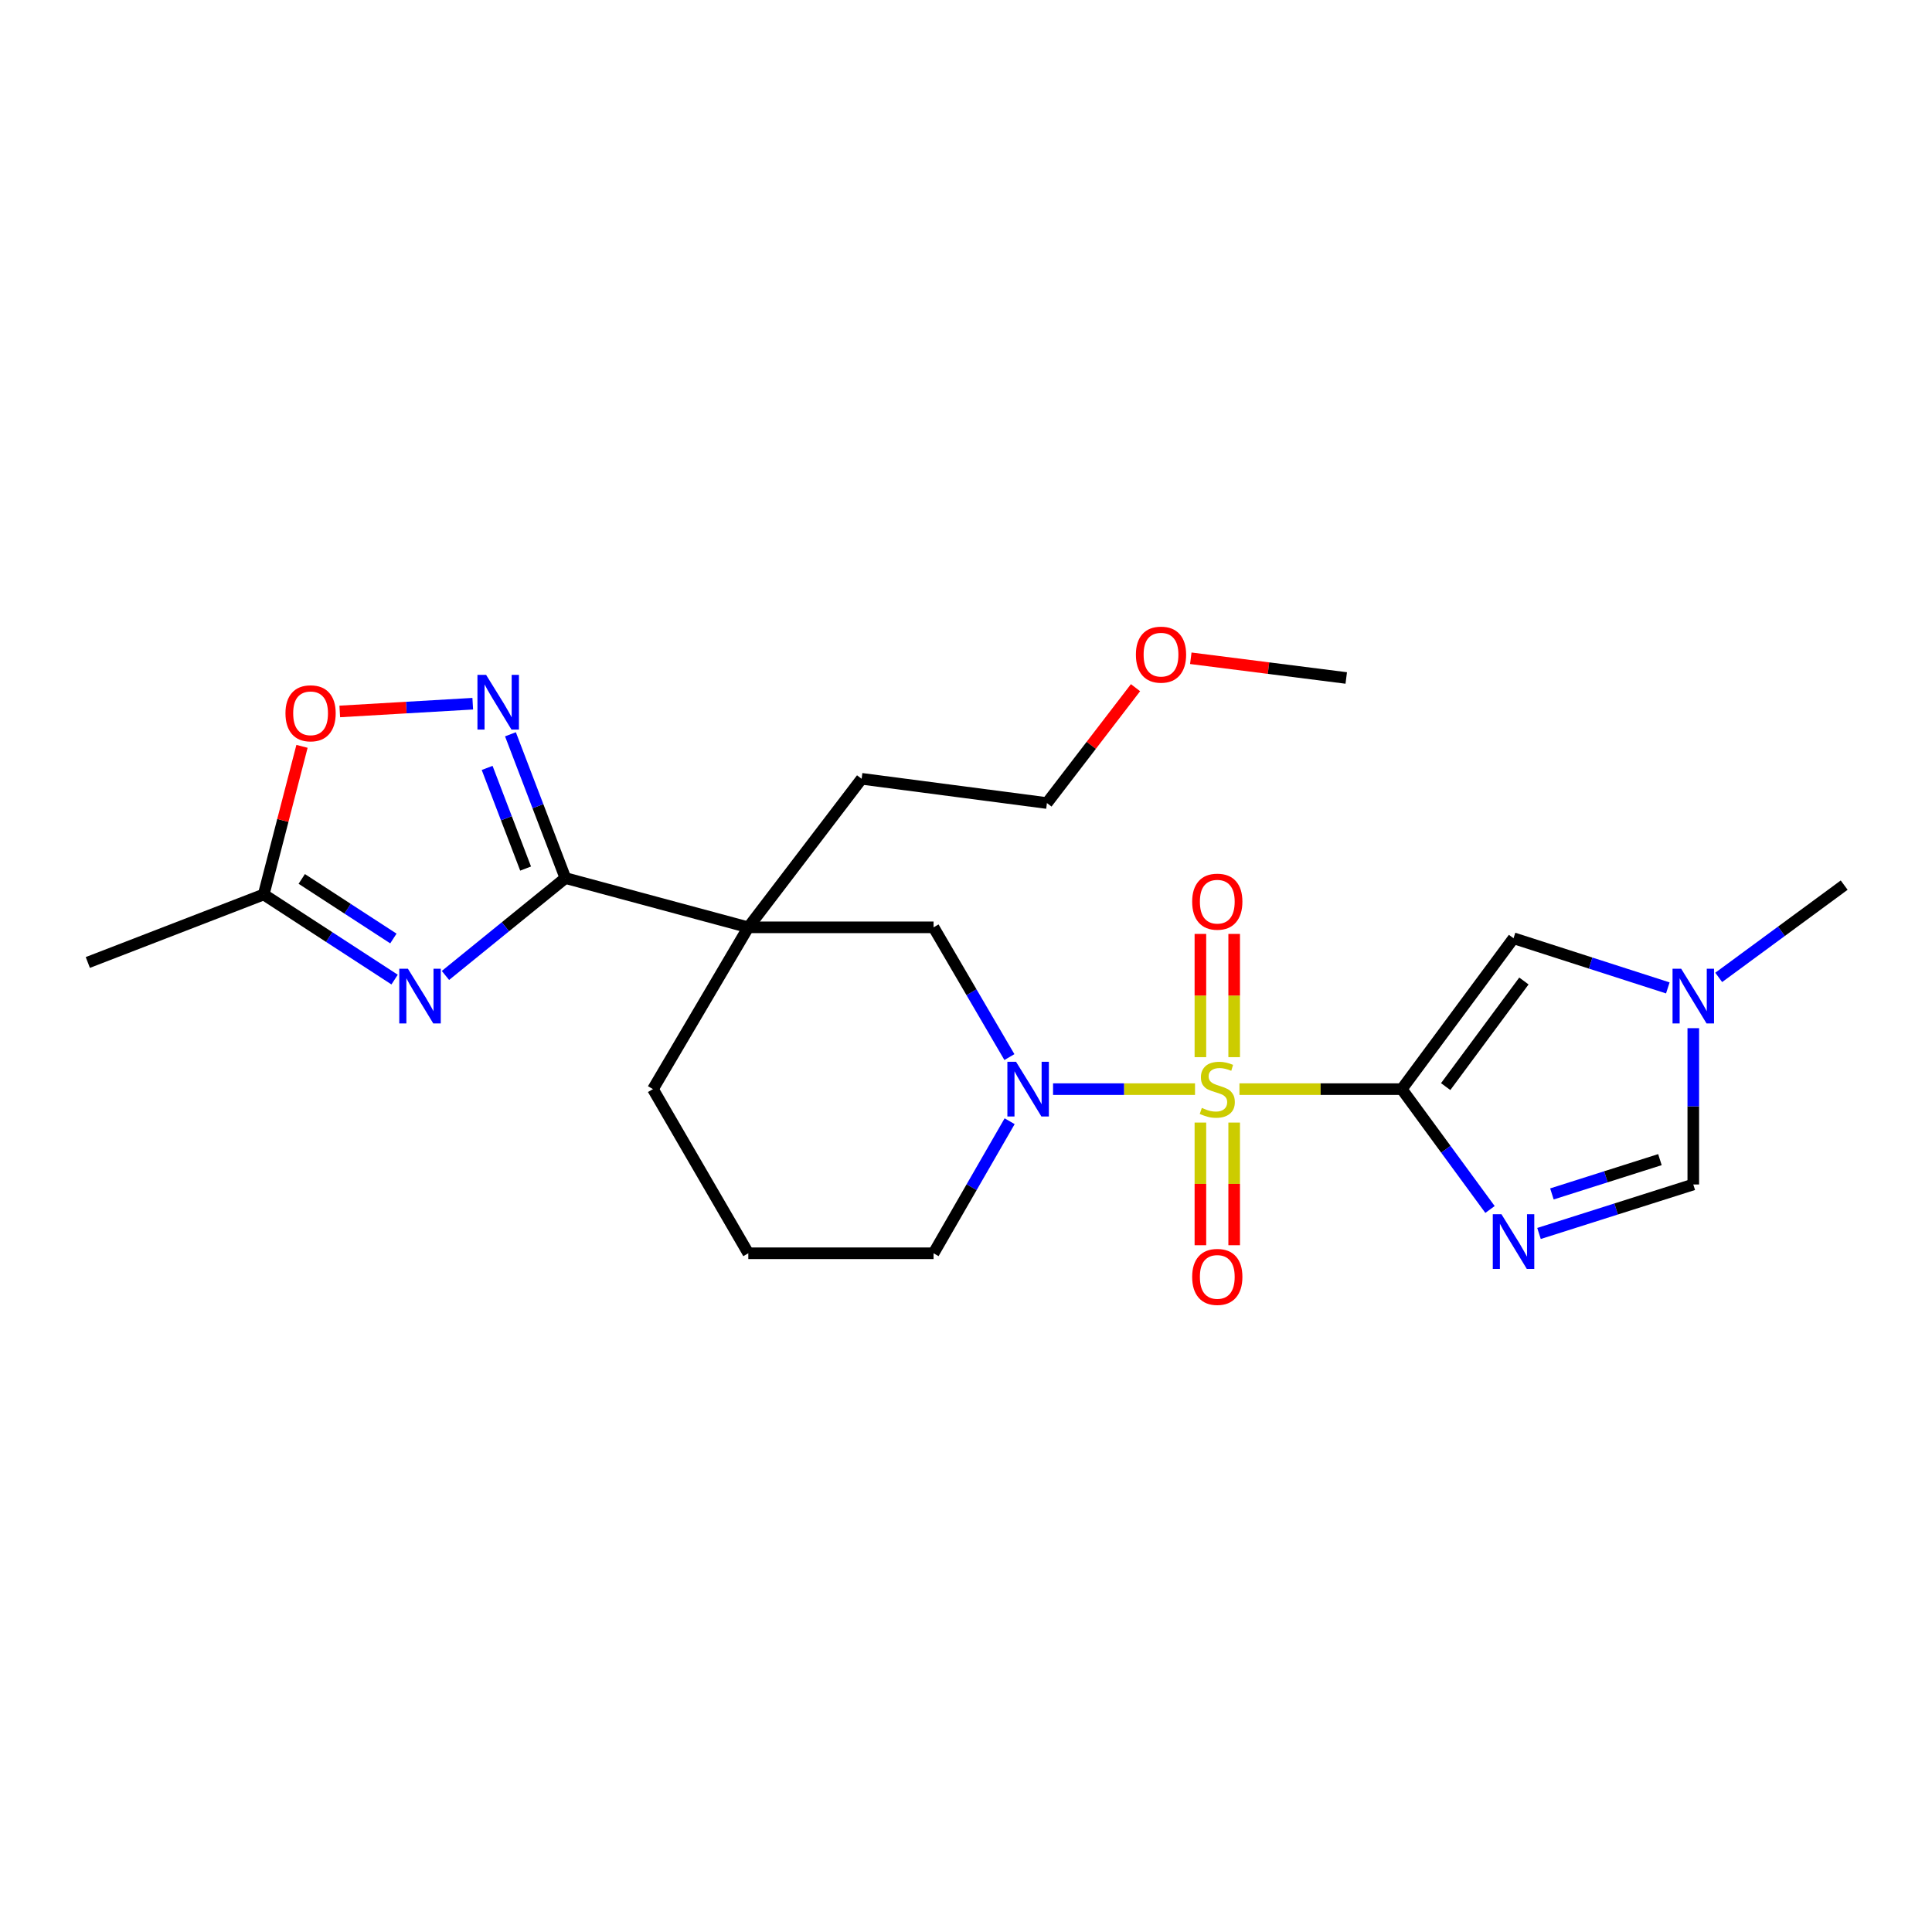 <?xml version='1.0' encoding='iso-8859-1'?>
<svg version='1.1' baseProfile='full'
              xmlns='http://www.w3.org/2000/svg'
                      xmlns:rdkit='http://www.rdkit.org/xml'
                      xmlns:xlink='http://www.w3.org/1999/xlink'
                  xml:space='preserve'
width='1000px' height='1000px' viewBox='0 0 1000 1000'>
<!-- END OF HEADER -->
<rect style='opacity:1.0;fill:#FFFFFF;stroke:none' width='1000' height='1000' x='0' y='0'> </rect>
<path class='bond-0' d='M 641.533,563.73 L 683.543,563.73' style='fill:none;fill-rule:evenodd;stroke:#CCCC00;stroke-width:6px;stroke-linecap:butt;stroke-linejoin:miter;stroke-opacity:1' />
<path class='bond-0' d='M 683.543,563.73 L 725.554,563.73' style='fill:none;fill-rule:evenodd;stroke:#000000;stroke-width:6px;stroke-linecap:butt;stroke-linejoin:miter;stroke-opacity:1' />
<path class='bond-3' d='M 618.538,563.73 L 581.799,563.73' style='fill:none;fill-rule:evenodd;stroke:#CCCC00;stroke-width:6px;stroke-linecap:butt;stroke-linejoin:miter;stroke-opacity:1' />
<path class='bond-3' d='M 581.799,563.73 L 545.059,563.73' style='fill:none;fill-rule:evenodd;stroke:#0000FF;stroke-width:6px;stroke-linecap:butt;stroke-linejoin:miter;stroke-opacity:1' />
<path class='bond-13' d='M 638.807,547.183 L 638.807,515.289' style='fill:none;fill-rule:evenodd;stroke:#CCCC00;stroke-width:6px;stroke-linecap:butt;stroke-linejoin:miter;stroke-opacity:1' />
<path class='bond-13' d='M 638.807,515.289 L 638.807,483.395' style='fill:none;fill-rule:evenodd;stroke:#FF0000;stroke-width:6px;stroke-linecap:butt;stroke-linejoin:miter;stroke-opacity:1' />
<path class='bond-13' d='M 621.324,547.183 L 621.324,515.289' style='fill:none;fill-rule:evenodd;stroke:#CCCC00;stroke-width:6px;stroke-linecap:butt;stroke-linejoin:miter;stroke-opacity:1' />
<path class='bond-13' d='M 621.324,515.289 L 621.324,483.395' style='fill:none;fill-rule:evenodd;stroke:#FF0000;stroke-width:6px;stroke-linecap:butt;stroke-linejoin:miter;stroke-opacity:1' />
<path class='bond-14' d='M 621.324,581.038 L 621.324,612.782' style='fill:none;fill-rule:evenodd;stroke:#CCCC00;stroke-width:6px;stroke-linecap:butt;stroke-linejoin:miter;stroke-opacity:1' />
<path class='bond-14' d='M 621.324,612.782 L 621.324,644.525' style='fill:none;fill-rule:evenodd;stroke:#FF0000;stroke-width:6px;stroke-linecap:butt;stroke-linejoin:miter;stroke-opacity:1' />
<path class='bond-14' d='M 638.807,581.038 L 638.807,612.782' style='fill:none;fill-rule:evenodd;stroke:#CCCC00;stroke-width:6px;stroke-linecap:butt;stroke-linejoin:miter;stroke-opacity:1' />
<path class='bond-14' d='M 638.807,612.782 L 638.807,644.525' style='fill:none;fill-rule:evenodd;stroke:#FF0000;stroke-width:6px;stroke-linecap:butt;stroke-linejoin:miter;stroke-opacity:1' />
<path class='bond-1' d='M 725.554,563.73 L 748.391,594.877' style='fill:none;fill-rule:evenodd;stroke:#000000;stroke-width:6px;stroke-linecap:butt;stroke-linejoin:miter;stroke-opacity:1' />
<path class='bond-1' d='M 748.391,594.877 L 771.228,626.023' style='fill:none;fill-rule:evenodd;stroke:#0000FF;stroke-width:6px;stroke-linecap:butt;stroke-linejoin:miter;stroke-opacity:1' />
<path class='bond-7' d='M 725.554,563.73 L 783.404,485.639' style='fill:none;fill-rule:evenodd;stroke:#000000;stroke-width:6px;stroke-linecap:butt;stroke-linejoin:miter;stroke-opacity:1' />
<path class='bond-7' d='M 748.279,562.424 L 788.775,507.759' style='fill:none;fill-rule:evenodd;stroke:#000000;stroke-width:6px;stroke-linecap:butt;stroke-linejoin:miter;stroke-opacity:1' />
<path class='bond-9' d='M 796.584,638.443 L 836.514,625.762' style='fill:none;fill-rule:evenodd;stroke:#0000FF;stroke-width:6px;stroke-linecap:butt;stroke-linejoin:miter;stroke-opacity:1' />
<path class='bond-9' d='M 836.514,625.762 L 876.444,613.082' style='fill:none;fill-rule:evenodd;stroke:#000000;stroke-width:6px;stroke-linecap:butt;stroke-linejoin:miter;stroke-opacity:1' />
<path class='bond-9' d='M 803.271,617.975 L 831.222,609.099' style='fill:none;fill-rule:evenodd;stroke:#0000FF;stroke-width:6px;stroke-linecap:butt;stroke-linejoin:miter;stroke-opacity:1' />
<path class='bond-9' d='M 831.222,609.099 L 859.173,600.223' style='fill:none;fill-rule:evenodd;stroke:#000000;stroke-width:6px;stroke-linecap:butt;stroke-linejoin:miter;stroke-opacity:1' />
<path class='bond-2' d='M 292.648,454.489 L 387.32,479.986' style='fill:none;fill-rule:evenodd;stroke:#000000;stroke-width:6px;stroke-linecap:butt;stroke-linejoin:miter;stroke-opacity:1' />
<path class='bond-4' d='M 292.648,454.489 L 261.607,479.693' style='fill:none;fill-rule:evenodd;stroke:#000000;stroke-width:6px;stroke-linecap:butt;stroke-linejoin:miter;stroke-opacity:1' />
<path class='bond-4' d='M 261.607,479.693 L 230.566,504.896' style='fill:none;fill-rule:evenodd;stroke:#0000FF;stroke-width:6px;stroke-linecap:butt;stroke-linejoin:miter;stroke-opacity:1' />
<path class='bond-6' d='M 292.648,454.489 L 278.428,417.277' style='fill:none;fill-rule:evenodd;stroke:#000000;stroke-width:6px;stroke-linecap:butt;stroke-linejoin:miter;stroke-opacity:1' />
<path class='bond-6' d='M 278.428,417.277 L 264.208,380.065' style='fill:none;fill-rule:evenodd;stroke:#0000FF;stroke-width:6px;stroke-linecap:butt;stroke-linejoin:miter;stroke-opacity:1' />
<path class='bond-6' d='M 272.051,449.566 L 262.097,423.518' style='fill:none;fill-rule:evenodd;stroke:#000000;stroke-width:6px;stroke-linecap:butt;stroke-linejoin:miter;stroke-opacity:1' />
<path class='bond-6' d='M 262.097,423.518 L 252.143,397.47' style='fill:none;fill-rule:evenodd;stroke:#0000FF;stroke-width:6px;stroke-linecap:butt;stroke-linejoin:miter;stroke-opacity:1' />
<path class='bond-8' d='M 522.465,547.145 L 502.836,513.566' style='fill:none;fill-rule:evenodd;stroke:#0000FF;stroke-width:6px;stroke-linecap:butt;stroke-linejoin:miter;stroke-opacity:1' />
<path class='bond-8' d='M 502.836,513.566 L 483.206,479.986' style='fill:none;fill-rule:evenodd;stroke:#000000;stroke-width:6px;stroke-linecap:butt;stroke-linejoin:miter;stroke-opacity:1' />
<path class='bond-15' d='M 522.588,580.342 L 502.897,614.516' style='fill:none;fill-rule:evenodd;stroke:#0000FF;stroke-width:6px;stroke-linecap:butt;stroke-linejoin:miter;stroke-opacity:1' />
<path class='bond-15' d='M 502.897,614.516 L 483.206,648.689' style='fill:none;fill-rule:evenodd;stroke:#000000;stroke-width:6px;stroke-linecap:butt;stroke-linejoin:miter;stroke-opacity:1' />
<path class='bond-10' d='M 204.25,507.032 L 170.372,485.005' style='fill:none;fill-rule:evenodd;stroke:#0000FF;stroke-width:6px;stroke-linecap:butt;stroke-linejoin:miter;stroke-opacity:1' />
<path class='bond-10' d='M 170.372,485.005 L 136.494,462.978' style='fill:none;fill-rule:evenodd;stroke:#000000;stroke-width:6px;stroke-linecap:butt;stroke-linejoin:miter;stroke-opacity:1' />
<path class='bond-10' d='M 203.616,485.766 L 179.902,470.348' style='fill:none;fill-rule:evenodd;stroke:#0000FF;stroke-width:6px;stroke-linecap:butt;stroke-linejoin:miter;stroke-opacity:1' />
<path class='bond-10' d='M 179.902,470.348 L 156.187,454.929' style='fill:none;fill-rule:evenodd;stroke:#000000;stroke-width:6px;stroke-linecap:butt;stroke-linejoin:miter;stroke-opacity:1' />
<path class='bond-5' d='M 387.32,479.986 L 483.206,479.986' style='fill:none;fill-rule:evenodd;stroke:#000000;stroke-width:6px;stroke-linecap:butt;stroke-linejoin:miter;stroke-opacity:1' />
<path class='bond-17' d='M 387.32,479.986 L 445.977,403.108' style='fill:none;fill-rule:evenodd;stroke:#000000;stroke-width:6px;stroke-linecap:butt;stroke-linejoin:miter;stroke-opacity:1' />
<path class='bond-25' d='M 387.32,479.986 L 337.969,563.73' style='fill:none;fill-rule:evenodd;stroke:#000000;stroke-width:6px;stroke-linecap:butt;stroke-linejoin:miter;stroke-opacity:1' />
<path class='bond-12' d='M 244.695,364.236 L 210.277,366.24' style='fill:none;fill-rule:evenodd;stroke:#0000FF;stroke-width:6px;stroke-linecap:butt;stroke-linejoin:miter;stroke-opacity:1' />
<path class='bond-12' d='M 210.277,366.24 L 175.859,368.243' style='fill:none;fill-rule:evenodd;stroke:#FF0000;stroke-width:6px;stroke-linecap:butt;stroke-linejoin:miter;stroke-opacity:1' />
<path class='bond-11' d='M 783.404,485.639 L 823.332,498.489' style='fill:none;fill-rule:evenodd;stroke:#000000;stroke-width:6px;stroke-linecap:butt;stroke-linejoin:miter;stroke-opacity:1' />
<path class='bond-11' d='M 823.332,498.489 L 863.26,511.34' style='fill:none;fill-rule:evenodd;stroke:#0000FF;stroke-width:6px;stroke-linecap:butt;stroke-linejoin:miter;stroke-opacity:1' />
<path class='bond-24' d='M 876.444,613.082 L 876.444,572.631' style='fill:none;fill-rule:evenodd;stroke:#000000;stroke-width:6px;stroke-linecap:butt;stroke-linejoin:miter;stroke-opacity:1' />
<path class='bond-24' d='M 876.444,572.631 L 876.444,532.181' style='fill:none;fill-rule:evenodd;stroke:#0000FF;stroke-width:6px;stroke-linecap:butt;stroke-linejoin:miter;stroke-opacity:1' />
<path class='bond-20' d='M 136.494,462.978 L 45.455,498.178' style='fill:none;fill-rule:evenodd;stroke:#000000;stroke-width:6px;stroke-linecap:butt;stroke-linejoin:miter;stroke-opacity:1' />
<path class='bond-26' d='M 136.494,462.978 L 146.404,424.642' style='fill:none;fill-rule:evenodd;stroke:#000000;stroke-width:6px;stroke-linecap:butt;stroke-linejoin:miter;stroke-opacity:1' />
<path class='bond-26' d='M 146.404,424.642 L 156.315,386.306' style='fill:none;fill-rule:evenodd;stroke:#FF0000;stroke-width:6px;stroke-linecap:butt;stroke-linejoin:miter;stroke-opacity:1' />
<path class='bond-18' d='M 889.608,505.902 L 922.077,482.022' style='fill:none;fill-rule:evenodd;stroke:#0000FF;stroke-width:6px;stroke-linecap:butt;stroke-linejoin:miter;stroke-opacity:1' />
<path class='bond-18' d='M 922.077,482.022 L 954.545,458.141' style='fill:none;fill-rule:evenodd;stroke:#000000;stroke-width:6px;stroke-linecap:butt;stroke-linejoin:miter;stroke-opacity:1' />
<path class='bond-19' d='M 483.206,648.689 L 387.32,648.689' style='fill:none;fill-rule:evenodd;stroke:#000000;stroke-width:6px;stroke-linecap:butt;stroke-linejoin:miter;stroke-opacity:1' />
<path class='bond-16' d='M 337.969,563.73 L 387.32,648.689' style='fill:none;fill-rule:evenodd;stroke:#000000;stroke-width:6px;stroke-linecap:butt;stroke-linejoin:miter;stroke-opacity:1' />
<path class='bond-22' d='M 445.977,403.108 L 541.892,415.657' style='fill:none;fill-rule:evenodd;stroke:#000000;stroke-width:6px;stroke-linecap:butt;stroke-linejoin:miter;stroke-opacity:1' />
<path class='bond-21' d='M 587.742,355.943 L 564.817,385.8' style='fill:none;fill-rule:evenodd;stroke:#FF0000;stroke-width:6px;stroke-linecap:butt;stroke-linejoin:miter;stroke-opacity:1' />
<path class='bond-21' d='M 564.817,385.8 L 541.892,415.657' style='fill:none;fill-rule:evenodd;stroke:#000000;stroke-width:6px;stroke-linecap:butt;stroke-linejoin:miter;stroke-opacity:1' />
<path class='bond-23' d='M 616.353,340.715 L 656.583,345.818' style='fill:none;fill-rule:evenodd;stroke:#FF0000;stroke-width:6px;stroke-linecap:butt;stroke-linejoin:miter;stroke-opacity:1' />
<path class='bond-23' d='M 656.583,345.818 L 696.813,350.92' style='fill:none;fill-rule:evenodd;stroke:#000000;stroke-width:6px;stroke-linecap:butt;stroke-linejoin:miter;stroke-opacity:1' />
<path  class='atom-0' d='M 622.066 573.45
Q 622.386 573.57, 623.706 574.13
Q 625.026 574.69, 626.466 575.05
Q 627.946 575.37, 629.386 575.37
Q 632.066 575.37, 633.626 574.09
Q 635.186 572.77, 635.186 570.49
Q 635.186 568.93, 634.386 567.97
Q 633.626 567.01, 632.426 566.49
Q 631.226 565.97, 629.226 565.37
Q 626.706 564.61, 625.186 563.89
Q 623.706 563.17, 622.626 561.65
Q 621.586 560.13, 621.586 557.57
Q 621.586 554.01, 623.986 551.81
Q 626.426 549.61, 631.226 549.61
Q 634.506 549.61, 638.226 551.17
L 637.306 554.25
Q 633.906 552.85, 631.346 552.85
Q 628.586 552.85, 627.066 554.01
Q 625.546 555.13, 625.586 557.09
Q 625.586 558.61, 626.346 559.53
Q 627.146 560.45, 628.266 560.97
Q 629.426 561.49, 631.346 562.09
Q 633.906 562.89, 635.426 563.69
Q 636.946 564.49, 638.026 566.13
Q 639.146 567.73, 639.146 570.49
Q 639.146 574.41, 636.506 576.53
Q 633.906 578.61, 629.546 578.61
Q 627.026 578.61, 625.106 578.05
Q 623.226 577.53, 620.986 576.61
L 622.066 573.45
' fill='#CCCC00'/>
<path  class='atom-2' d='M 777.144 628.469
L 786.424 643.469
Q 787.344 644.949, 788.824 647.629
Q 790.304 650.309, 790.384 650.469
L 790.384 628.469
L 794.144 628.469
L 794.144 656.789
L 790.264 656.789
L 780.304 640.389
Q 779.144 638.469, 777.904 636.269
Q 776.704 634.069, 776.344 633.389
L 776.344 656.789
L 772.664 656.789
L 772.664 628.469
L 777.144 628.469
' fill='#0000FF'/>
<path  class='atom-4' d='M 525.899 549.57
L 535.179 564.57
Q 536.099 566.05, 537.579 568.73
Q 539.059 571.41, 539.139 571.57
L 539.139 549.57
L 542.899 549.57
L 542.899 577.89
L 539.019 577.89
L 529.059 561.49
Q 527.899 559.57, 526.659 557.37
Q 525.459 555.17, 525.099 554.49
L 525.099 577.89
L 521.419 577.89
L 521.419 549.57
L 525.899 549.57
' fill='#0000FF'/>
<path  class='atom-5' d='M 211.142 501.424
L 220.422 516.424
Q 221.342 517.904, 222.822 520.584
Q 224.302 523.264, 224.382 523.424
L 224.382 501.424
L 228.142 501.424
L 228.142 529.744
L 224.262 529.744
L 214.302 513.344
Q 213.142 511.424, 211.902 509.224
Q 210.702 507.024, 210.342 506.344
L 210.342 529.744
L 206.662 529.744
L 206.662 501.424
L 211.142 501.424
' fill='#0000FF'/>
<path  class='atom-7' d='M 251.606 349.309
L 260.886 364.309
Q 261.806 365.789, 263.286 368.469
Q 264.766 371.149, 264.846 371.309
L 264.846 349.309
L 268.606 349.309
L 268.606 377.629
L 264.726 377.629
L 254.766 361.229
Q 253.606 359.309, 252.366 357.109
Q 251.166 354.909, 250.806 354.229
L 250.806 377.629
L 247.126 377.629
L 247.126 349.309
L 251.606 349.309
' fill='#0000FF'/>
<path  class='atom-12' d='M 870.184 501.424
L 879.464 516.424
Q 880.384 517.904, 881.864 520.584
Q 883.344 523.264, 883.424 523.424
L 883.424 501.424
L 887.184 501.424
L 887.184 529.744
L 883.304 529.744
L 873.344 513.344
Q 872.184 511.424, 870.944 509.224
Q 869.744 507.024, 869.384 506.344
L 869.384 529.744
L 865.704 529.744
L 865.704 501.424
L 870.184 501.424
' fill='#0000FF'/>
<path  class='atom-13' d='M 147.757 369.202
Q 147.757 362.402, 151.117 358.602
Q 154.477 354.802, 160.757 354.802
Q 167.037 354.802, 170.397 358.602
Q 173.757 362.402, 173.757 369.202
Q 173.757 376.082, 170.357 380.002
Q 166.957 383.882, 160.757 383.882
Q 154.517 383.882, 151.117 380.002
Q 147.757 376.122, 147.757 369.202
M 160.757 380.682
Q 165.077 380.682, 167.397 377.802
Q 169.757 374.882, 169.757 369.202
Q 169.757 363.642, 167.397 360.842
Q 165.077 358.002, 160.757 358.002
Q 156.437 358.002, 154.077 360.802
Q 151.757 363.602, 151.757 369.202
Q 151.757 374.922, 154.077 377.802
Q 156.437 380.682, 160.757 380.682
' fill='#FF0000'/>
<path  class='atom-14' d='M 617.066 466.701
Q 617.066 459.901, 620.426 456.101
Q 623.786 452.301, 630.066 452.301
Q 636.346 452.301, 639.706 456.101
Q 643.066 459.901, 643.066 466.701
Q 643.066 473.581, 639.666 477.501
Q 636.266 481.381, 630.066 481.381
Q 623.826 481.381, 620.426 477.501
Q 617.066 473.621, 617.066 466.701
M 630.066 478.181
Q 634.386 478.181, 636.706 475.301
Q 639.066 472.381, 639.066 466.701
Q 639.066 461.141, 636.706 458.341
Q 634.386 455.501, 630.066 455.501
Q 625.746 455.501, 623.386 458.301
Q 621.066 461.101, 621.066 466.701
Q 621.066 472.421, 623.386 475.301
Q 625.746 478.181, 630.066 478.181
' fill='#FF0000'/>
<path  class='atom-15' d='M 617.066 660.92
Q 617.066 654.12, 620.426 650.32
Q 623.786 646.52, 630.066 646.52
Q 636.346 646.52, 639.706 650.32
Q 643.066 654.12, 643.066 660.92
Q 643.066 667.8, 639.666 671.72
Q 636.266 675.6, 630.066 675.6
Q 623.826 675.6, 620.426 671.72
Q 617.066 667.84, 617.066 660.92
M 630.066 672.4
Q 634.386 672.4, 636.706 669.52
Q 639.066 666.6, 639.066 660.92
Q 639.066 655.36, 636.706 652.56
Q 634.386 649.72, 630.066 649.72
Q 625.746 649.72, 623.386 652.52
Q 621.066 655.32, 621.066 660.92
Q 621.066 666.64, 623.386 669.52
Q 625.746 672.4, 630.066 672.4
' fill='#FF0000'/>
<path  class='atom-22' d='M 587.937 338.84
Q 587.937 332.04, 591.297 328.24
Q 594.657 324.44, 600.937 324.44
Q 607.217 324.44, 610.577 328.24
Q 613.937 332.04, 613.937 338.84
Q 613.937 345.72, 610.537 349.64
Q 607.137 353.52, 600.937 353.52
Q 594.697 353.52, 591.297 349.64
Q 587.937 345.76, 587.937 338.84
M 600.937 350.32
Q 605.257 350.32, 607.577 347.44
Q 609.937 344.52, 609.937 338.84
Q 609.937 333.28, 607.577 330.48
Q 605.257 327.64, 600.937 327.64
Q 596.617 327.64, 594.257 330.44
Q 591.937 333.24, 591.937 338.84
Q 591.937 344.56, 594.257 347.44
Q 596.617 350.32, 600.937 350.32
' fill='#FF0000'/>
</svg>
